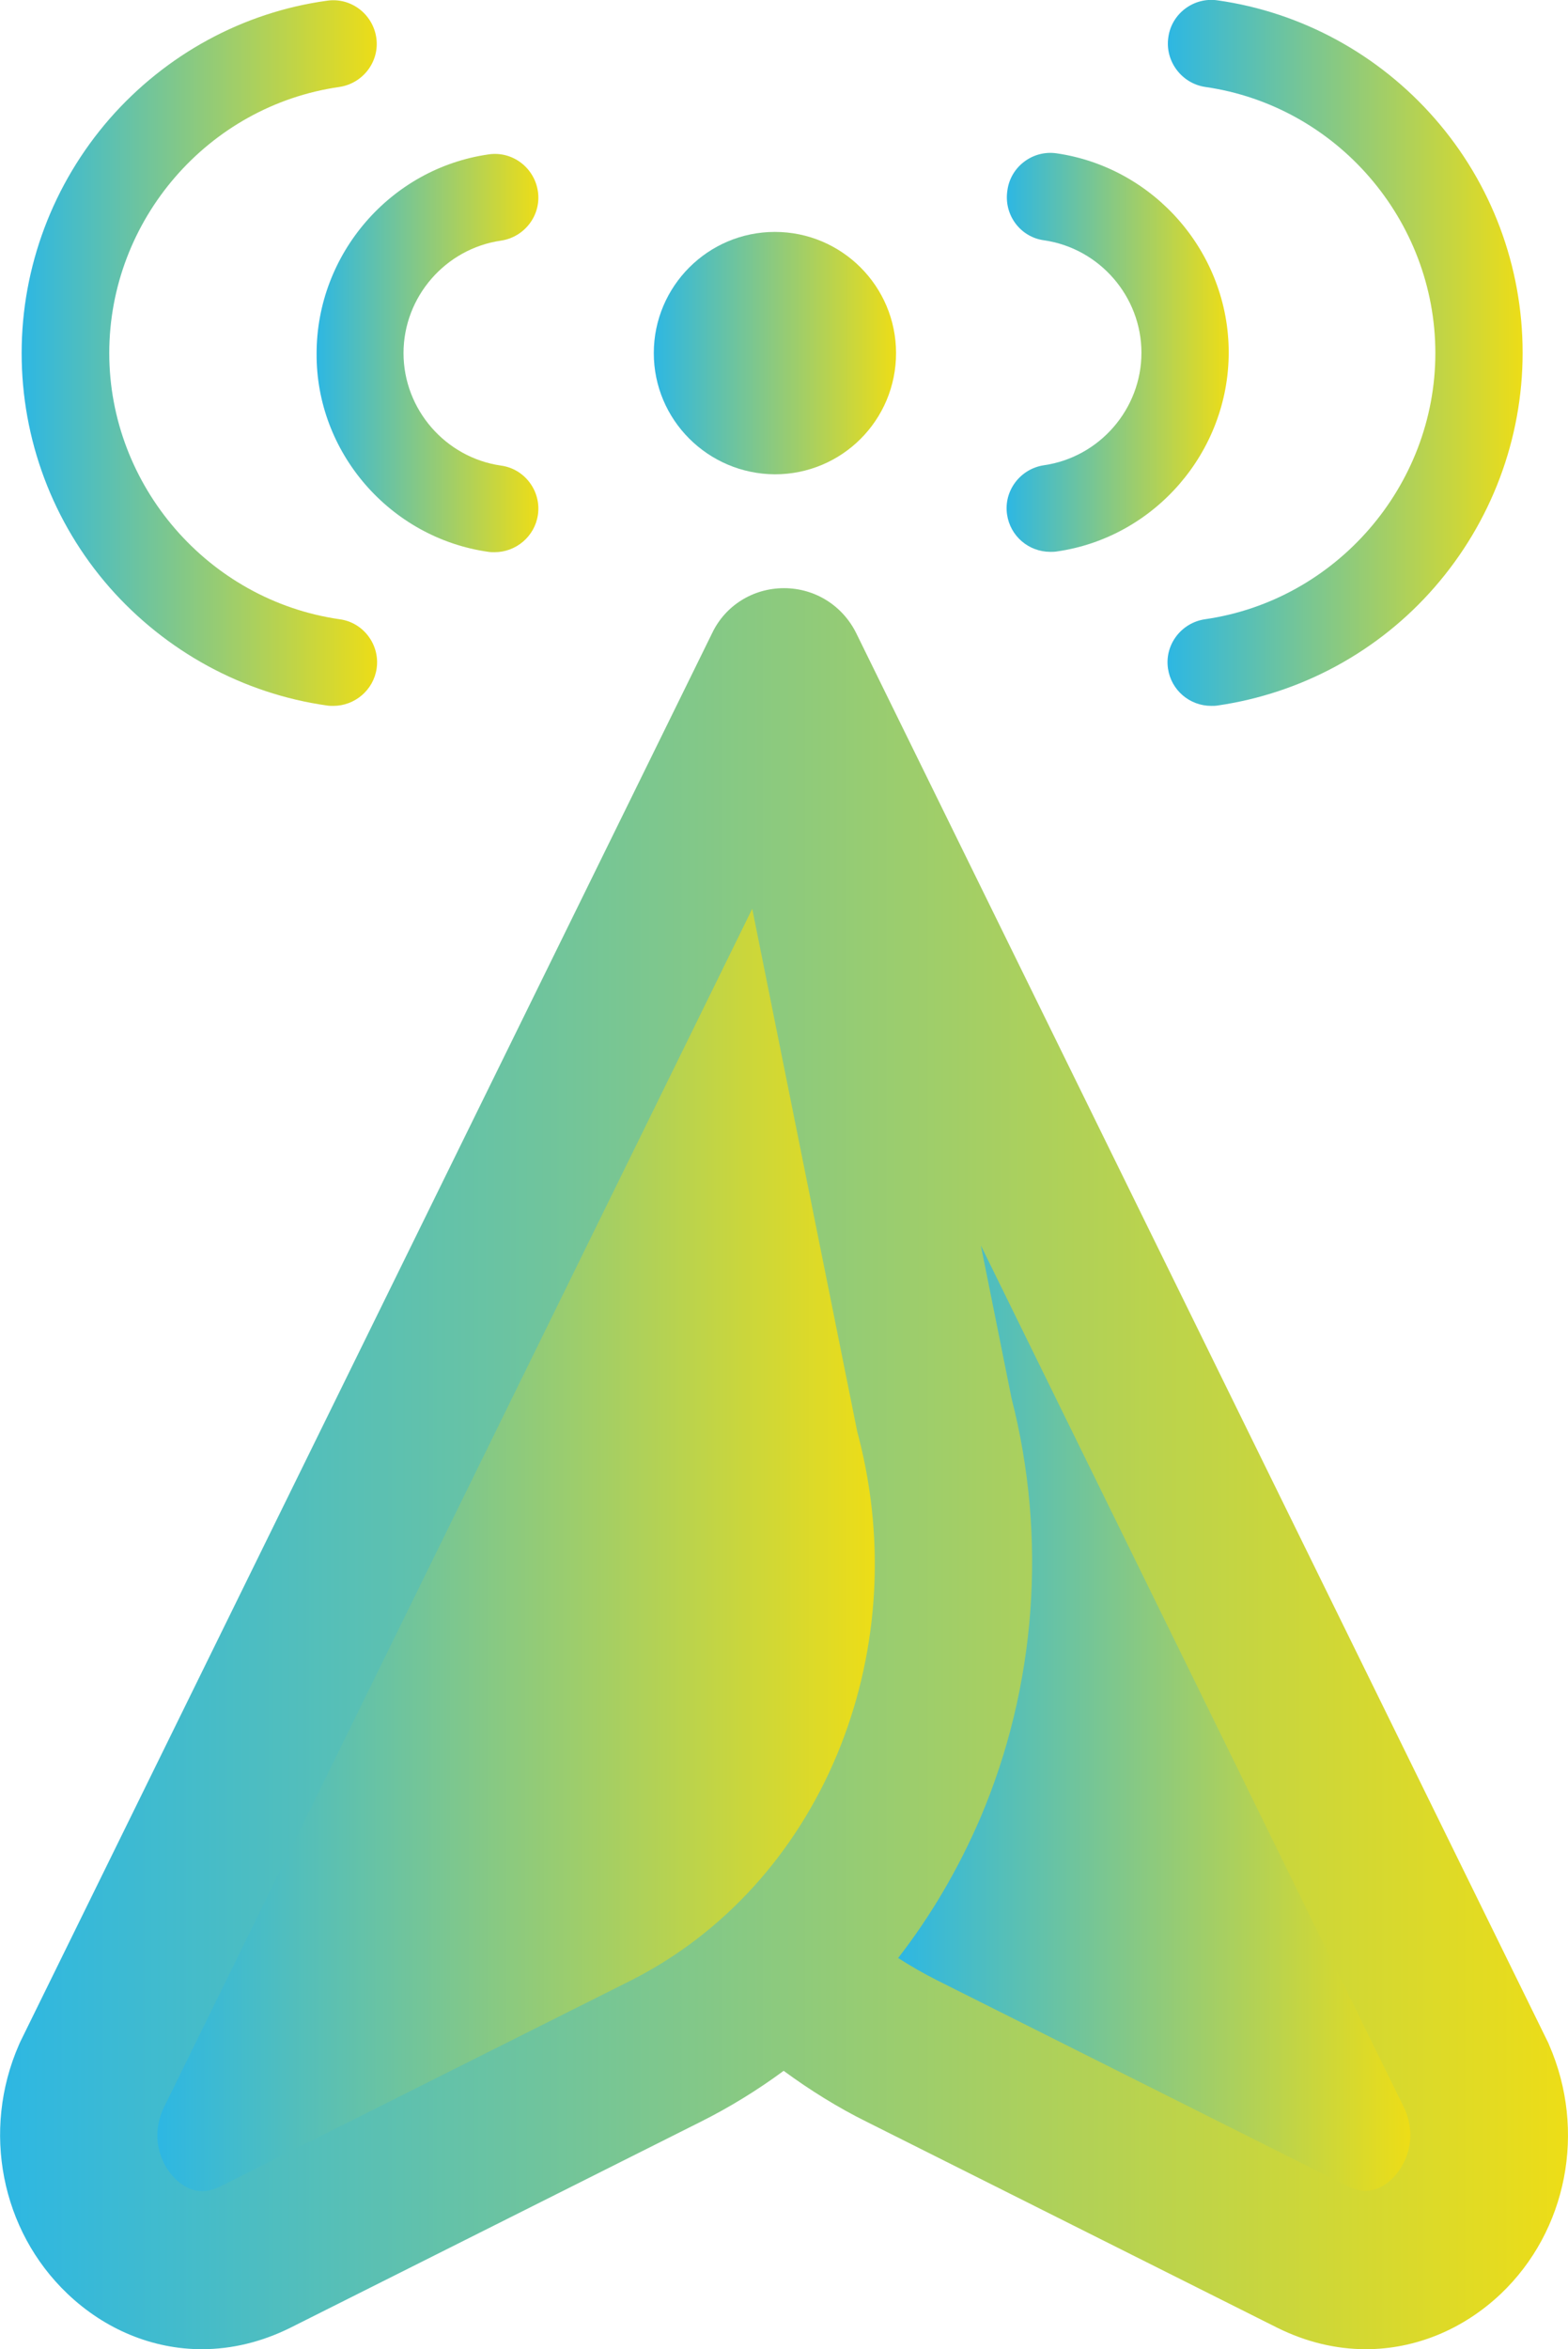 <?xml version="1.0" encoding="utf-8"?>
<!-- Generator: Adobe Illustrator 19.0.0, SVG Export Plug-In . SVG Version: 6.00 Build 0)  -->
<svg version="1.1" id="Layer_1" xmlns="http://www.w3.org/2000/svg" xmlns:xlink="http://www.w3.org/1999/xlink" x="0px" y="0px"
	 viewBox="0 0 449.2 672.6" style="enable-background:new 0 0 449.2 672.6;" xml:space="preserve">
<style type="text/css">
	.st0{fill:#EDDD17;}
	.st1{fill:url(#SVGID_1_);}
	.st2{fill:url(#SVGID_2_);}
	.st3{fill:url(#SVGID_3_);}
	.st4{fill:url(#SVGID_4_);}
	.st5{fill:url(#SVGID_5_);}
	.st6{fill:url(#SVGID_6_);}
	.st7{fill:url(#SVGID_7_);}
	.st8{fill:url(#SVGID_8_);}
</style>
<g>
	<path class="st0" d="M87.9,622.8L73.5,585L40,604.1l-6.4-11.3l55.2-31.5l2.2-50.4l-8.9,2.6L78.5,501l64.8-18.8l4.4-18.3l-33.5-20.6
		l6.8-11.1l29.8,18.3l17.1-71.1l-36.8,17.2l-5.5-11.8l72.2-33.8l16.4-102l12.9,2.1l-21.7,134.7l34.9-41.4l10,8.4l-27,32.1
		l19.8,135.5l-12.9,1.9l-2.8-19.1l-44.3,21l-9.5,58.8l-12.9-2.1L181.8,451l-20.1,10.6L126.3,609l-12.7-3l12.2-50.8L85,578.4
		l15.1,39.7L87.9,622.8z M104.2,507.1l-2,46.6l27.7-15.8l9.9-41.2L104.2,507.1z M201.5,410.8l-15.7,97.7l39.8-18.8l-13.4-91.5
		L201.5,410.8z M183.1,372.4l-17.4,72.4l18.7-9.9l11-68.3L183.1,372.4z"/>
	<path class="st0" d="M377.6,525.4l2.7-12.2l-53.5-11.8L284,420.9l-11.4,6.1l42.6,80L296,541.1l-8.6-47l-12.7,2.3L295.1,608
		l12.7-2.3l-8.2-44.6l11.7-20.8l55,46.2l-8.3,48.8l12.7,2.2l18.7-109.9L377.6,525.4z M368.8,571.7l-51.1-42.9l8-14.3l50.9,11.2
		L368.8,571.7z"/>
	
		<rect x="307.2" y="396.3" transform="matrix(-0.533 0.846 -0.846 -0.533 848.007 398.816)" class="st0" width="13.6" height="74"/>
</g>
<linearGradient id="SVGID_1_" gradientUnits="userSpaceOnUse" x1="187.275" y1="101.132" x2="256.675" y2="101.132">
	<stop  offset="0" style="stop-color:#2DB7E3"/>
	<stop  offset="1" style="stop-color:#EDDD17"/>
</linearGradient>
<path class="st1" d="M187.3,101.1c0-19.1,15.5-34.7,34.7-34.7c19.1,0,34.7,15.5,34.7,34.7s-15.5,34.7-34.7,34.7
	C202.8,135.7,187.3,120.2,187.3,101.1z"/>
<linearGradient id="SVGID_2_" gradientUnits="userSpaceOnUse" x1="288.343" y1="100.916" x2="351.975" y2="100.916">
	<stop  offset="0" style="stop-color:#2DB7E3"/>
	<stop  offset="1" style="stop-color:#EDDD17"/>
</linearGradient>
<path class="st2" d="M299.1,68.8C315,71.1,327,84.9,327,101s-12,29.9-27.9,32.2c-6.8,1-11.6,7.3-10.6,14.1
	c0.9,6.2,6.2,10.7,12.4,10.7c0.6,0,1.2,0,1.8-0.1c28.1-4,49.3-28.5,49.3-57s-21.2-52.9-49.3-57c-6.8-1-13.2,3.8-14.1,10.6
	C287.5,61.5,292.3,67.9,299.1,68.8z"/>
<linearGradient id="SVGID_3_" gradientUnits="userSpaceOnUse" x1="334.443" y1="101.066" x2="436.175" y2="101.066">
	<stop  offset="0" style="stop-color:#2DB7E3"/>
	<stop  offset="1" style="stop-color:#EDDD17"/>
</linearGradient>
<path class="st3" d="M345.3,24.9c37.6,5.4,65.9,38.1,65.9,76.2c0,38-28.4,70.8-66,76.2c-6.8,1-11.6,7.3-10.6,14.1
	c0.9,6.2,6.2,10.7,12.4,10.7c0.6,0,1.2,0,1.8-0.1c24.1-3.5,46.2-15.5,62.2-33.9c16.2-18.6,25.2-42.4,25.2-67.1s-8.9-48.5-25.2-67.1
	c-16-18.3-38.1-30.4-62.2-33.8c-6.8-1-13.2,3.8-14.1,10.6C333.7,17.5,338.5,23.9,345.3,24.9z"/>
<linearGradient id="SVGID_4_" gradientUnits="userSpaceOnUse" x1="90.674" y1="101.116" x2="154.207" y2="101.116">
	<stop  offset="0" style="stop-color:#2DB7E3"/>
	<stop  offset="1" style="stop-color:#EDDD17"/>
</linearGradient>
<path class="st4" d="M139.9,158c0.6,0.1,1.2,0.1,1.8,0.1c6.1,0,11.5-4.5,12.4-10.7c1-6.8-3.8-13.2-10.6-14.1
	c-15.9-2.3-27.9-16.1-27.9-32.2s12-29.9,27.9-32.2c6.8-1,11.6-7.3,10.6-14.1c-1-6.8-7.3-11.6-14.1-10.6c-28.1,4-49.3,28.5-49.3,57
	C90.5,129.5,111.7,154,139.9,158z"/>
<linearGradient id="SVGID_5_" gradientUnits="userSpaceOnUse" x1="6.175" y1="101.116" x2="108.007" y2="101.116">
	<stop  offset="0" style="stop-color:#2DB7E3"/>
	<stop  offset="1" style="stop-color:#EDDD17"/>
</linearGradient>
<path class="st5" d="M93.7,202c0.6,0.1,1.2,0.1,1.8,0.1c6.1,0,11.5-4.5,12.4-10.7c1-6.8-3.8-13.2-10.6-14.1
	c-37.6-5.4-66-38.2-66-76.2c0-38.1,28.3-70.8,65.9-76.2c6.8-1,11.6-7.3,10.6-14.1S100.5-0.8,93.7,0.2C69.6,3.5,47.5,15.6,31.4,34
	C15.2,52.6,6.2,76.4,6.2,101.1s8.9,48.5,25.2,67.1C47.5,186.5,69.6,198.6,93.7,202z"/>
<linearGradient id="SVGID_6_" gradientUnits="userSpaceOnUse" x1="0" y1="420.532" x2="449.173" y2="420.532">
	<stop  offset="0" style="stop-color:#2DB7E3"/>
	<stop  offset="1" style="stop-color:#EDDD17"/>
</linearGradient>
<path class="st6" d="M443.8,585.5l-0.2-0.5L245.3,181.3c-3.9-7.9-11.8-12.9-20.7-12.9c-8.8,0-16.8,4.9-20.6,12.9L5.8,584.6l-0.4,0.9
	c-10.7,24.5-5.1,53.1,13.9,71.2c10.8,10.3,24.5,15.9,38.5,15.9c8.7,0,17.2-2.1,25.3-6.1l117.6-59c8.2-4.1,16.2-9,23.8-14.6
	c7.5,5.5,15.5,10.5,23.8,14.6l117.7,59c8.1,4,16.6,6.1,25.3,6.1c14.1,0,27.8-5.6,38.6-15.8C449,638.7,454.5,610,443.8,585.5z"/>
<linearGradient id="SVGID_7_" gradientUnits="userSpaceOnUse" x1="257.275" y1="491.958" x2="403.998" y2="491.958">
	<stop  offset="0" style="stop-color:#2DB7E3"/>
	<stop  offset="1" style="stop-color:#EDDD17"/>
</linearGradient>
<path class="st7" d="M289.8,400.4l-8.8-43.8L402.5,604c3.6,8.6,0.2,16.1-3.8,19.9c-3.8,3.6-8,4.3-12.5,2.1l-117.7-59
	c-3.8-1.9-7.6-4.1-11.2-6.4c9.4-12.1,17.3-25.6,23.5-40C296.9,482.9,300,440.2,289.8,400.4z"/>
<linearGradient id="SVGID_8_" gradientUnits="userSpaceOnUse" x1="45.052" y1="229.453" x2="250.589" y2="229.453" gradientTransform="matrix(1 0 0 -1 0 673.264)">
	<stop  offset="0" style="stop-color:#2DB7E3"/>
	<stop  offset="1" style="stop-color:#EDDD17"/>
</linearGradient>
<path class="st8" d="M180.6,567.1l-117.7,59c-5.6,2.8-9.8,0.4-12.5-2.1c-4-3.8-7.4-11.3-3.8-19.9l168.9-343.9L245.6,410l0.3,1.1
	C262.3,474.2,234.8,539.8,180.6,567.1z"/>
</svg>
